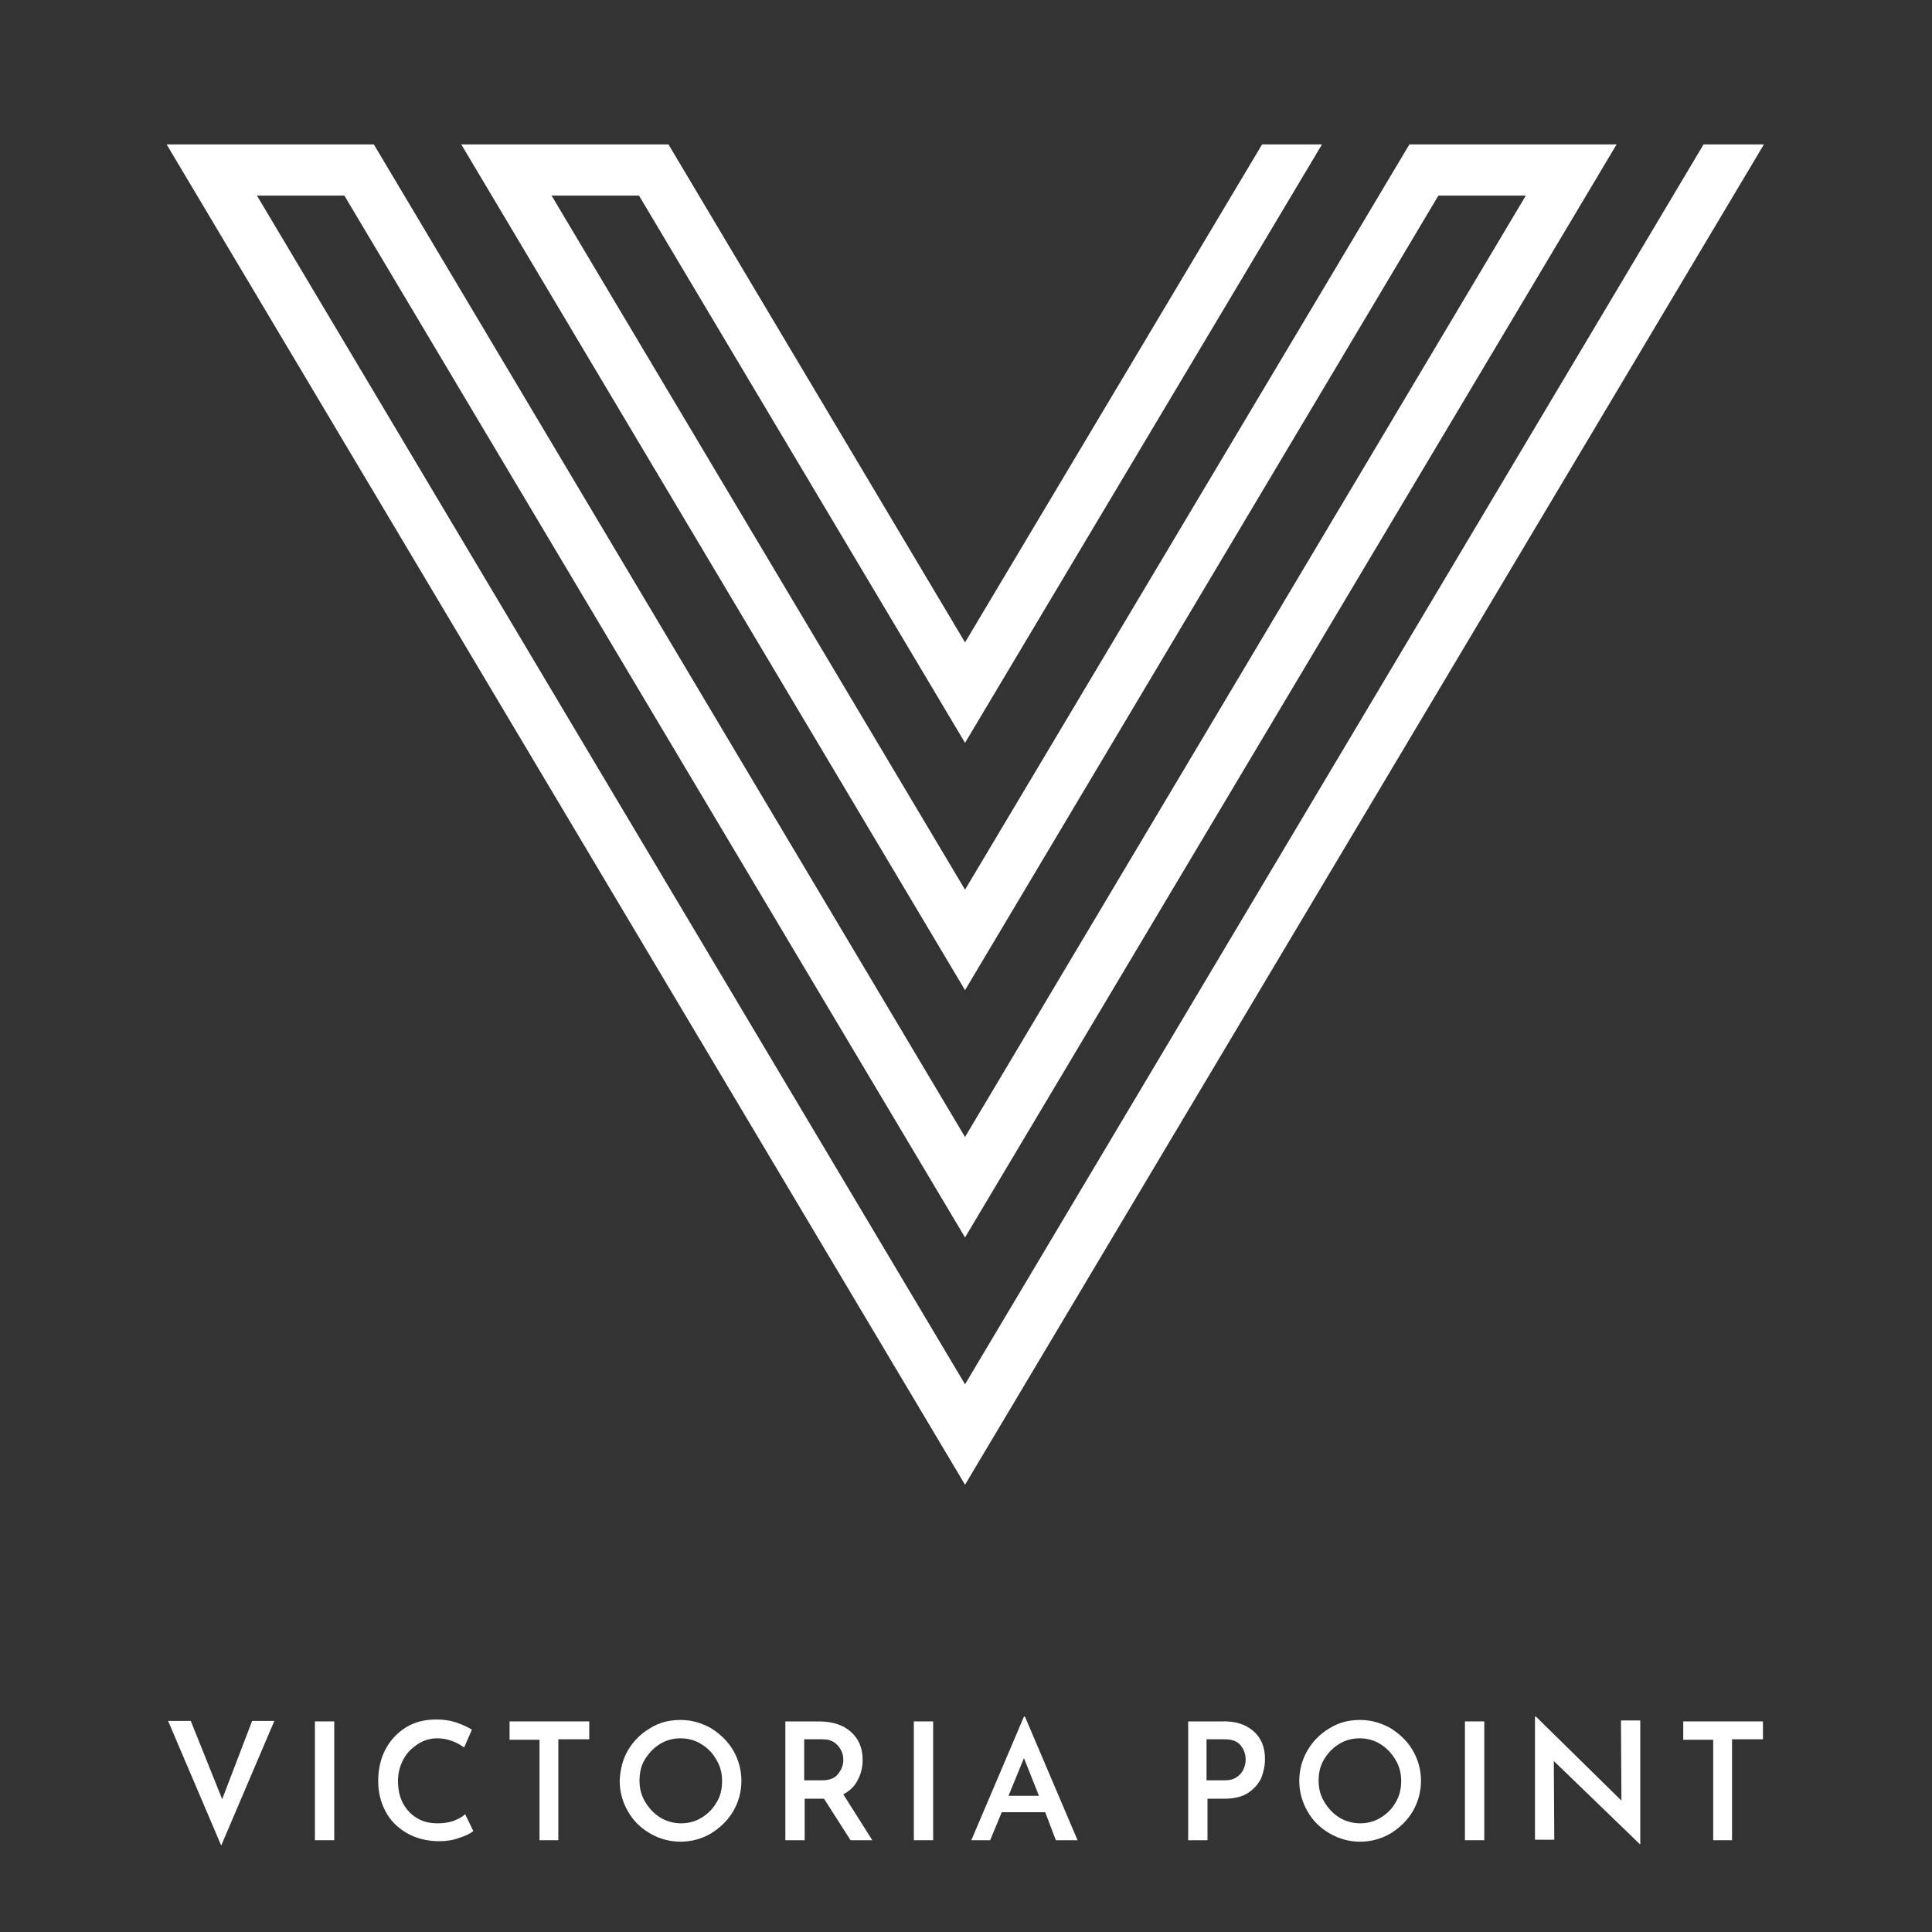 <?xml version="1.0" encoding="UTF-8"?>
<svg xmlns="http://www.w3.org/2000/svg" viewBox="0 0 400 400">
  <rect x="0" y="0" width="400" height="400" fill="#333333" stroke="none"/>
  <g fill="#fff">
    <path d="m352.7 29.9h12.5l-165.4 277.5-165.3-277.5h30.5 11.7.7l122.4 205.5 116.1-194.9h-18.1l-98 164.5-104.3-175.1h10.4 2 18.1 7.1 5.3l61.4 103.1 61.5-103.1h12.4l-73.9 123.9-67.5-113.3h-18.1l85.6 143.7 92-154.3h5 7.4 18.1 1.8 10.6l-134.9 226.3-128.5-215.7h-18.1l146.6 246.1 135.1-226.8z"></path>
    <path d="m56.8 356.3-11 25.8-11-25.8h4.7l6.5 16.2 6.2-16.2z"></path>
    <path d="m69.2 356.3v24.7h-4v-24.6h4z"></path>
    <path d="m95.1 380.5c-1.3.5-2.7.7-4.2.7-2.5 0-4.8-.6-6.7-1.7s-3.4-2.6-4.4-4.5-1.5-4-1.5-6.2c0-2.5.5-4.7 1.5-6.6s2.5-3.5 4.3-4.6 3.9-1.6 6.3-1.6c1.4 0 2.8.2 4 .6s2.3.9 3.3 1.5l-1.6 3.7c-1.8-1.3-3.7-1.9-5.6-1.9-1.4 0-2.8.4-4 1.2s-2.3 1.8-3 3.2c-.7 1.3-1.1 2.8-1.1 4.4 0 1.7.3 3.2 1 4.6.7 1.3 1.7 2.4 2.9 3.1 1.3.8 2.7 1.1 4.4 1.1 1.2 0 2.3-.2 3.2-.5 1-.4 1.8-.8 2.4-1.4l1.7 3.5c-.6.5-1.6 1-2.9 1.4z"></path>
    <path d="m122 356.3v3.8h-6.4v20.9h-3.9v-20.8h-6.2v-3.8h16.5z"></path>
    <path d="m130 362.4c1.1-1.9 2.7-3.5 4.6-4.6 1.9-1.2 4-1.7 6.3-1.7s4.3.6 6.3 1.7c1.9 1.2 3.5 2.7 4.6 4.6s1.7 4 1.7 6.3-.6 4.4-1.7 6.3-2.7 3.4-4.6 4.6c-1.9 1.1-4 1.7-6.3 1.7s-4.4-.6-6.3-1.7-3.5-2.6-4.6-4.6c-1.1-1.9-1.7-4-1.7-6.3.1-2.3.6-4.4 1.7-6.3zm3.6 10.7c.8 1.3 1.8 2.4 3.1 3.2s2.8 1.2 4.3 1.2c1.6 0 3-.4 4.3-1.2s2.3-1.8 3.1-3.2c.8-1.3 1.1-2.8 1.1-4.4s-.4-3.1-1.2-4.4c-.8-1.4-1.8-2.4-3.1-3.2s-2.7-1.2-4.3-1.2-3 .4-4.3 1.2-2.3 1.9-3.1 3.2-1.1 2.8-1.1 4.4.4 3.1 1.2 4.4z"></path>
    <path d="m176.1 381-5.5-8.6h-.4-3.6v8.6h-4v-24.6h6.9c2.8 0 5 .7 6.6 2.1s2.5 3.3 2.5 5.8c0 1.5-.3 2.9-1 4.2-.6 1.3-1.7 2.3-3 3l6 9.5zm-9.5-12.4h3.5c1.6 0 2.7-.4 3.4-1.3s1.1-1.8 1.1-2.9c0-.6-.1-1.3-.4-1.9s-.7-1.2-1.4-1.7-1.5-.7-2.6-.7h-3.7v8.5z"></path>
    <path d="m193.2 356.3v24.7h-4v-24.6h4z"></path>
    <path d="m216.4 375.2h-9l-2.4 5.8h-3.9l10.9-25.6h.2l10.9 25.6h-4.5zm-1.3-3.4-3.1-7.8-3.2 7.8z"></path>
    <path d="m259.5 358.4c1.6 1.4 2.4 3.3 2.4 5.8 0 1.4-.3 2.7-.8 4-.6 1.2-1.5 2.2-2.7 3s-2.9 1.2-4.8 1.2h-3.6v8.6h-4v-24.6h7c2.7-.1 4.9.6 6.5 2zm-3.4 9.5c.7-.5 1.1-1 1.4-1.7s.4-1.3.4-1.9c0-1-.3-2-1-2.9s-1.8-1.3-3.4-1.3h-3.7v8.5h3.6c1.2 0 2-.2 2.7-.7z"></path>
    <path d="m270.7 362.4c1.1-1.9 2.7-3.5 4.6-4.6 1.9-1.2 4-1.7 6.3-1.7s4.3.6 6.3 1.7c1.9 1.2 3.5 2.7 4.6 4.6s1.7 4 1.7 6.3-.6 4.4-1.7 6.3-2.7 3.4-4.6 4.6c-1.9 1.1-4 1.7-6.3 1.7s-4.4-.6-6.3-1.7-3.5-2.6-4.6-4.6c-1.1-1.9-1.7-4-1.7-6.3s.6-4.4 1.7-6.3zm3.5 10.7c.8 1.3 1.8 2.4 3.1 3.2s2.8 1.2 4.3 1.2c1.6 0 3-.4 4.3-1.2s2.3-1.8 3.1-3.2 1.1-2.8 1.1-4.4-.4-3.1-1.2-4.4-1.8-2.4-3.1-3.2-2.7-1.2-4.3-1.2-3 .4-4.3 1.2-2.3 1.9-3.1 3.2c-.8 1.4-1.1 2.8-1.1 4.4s.4 3.1 1.2 4.4z"></path>
    <path d="m307.3 356.3v24.7h-4v-24.6h4z"></path>
    <path d="m339.6 356.3v25.5h-.1l-17.8-17.2.1 16.3h-4v-25.5h.2l17.7 17.4-.1-16.6h4z"></path>
    <path d="m365 356.3v3.8h-6.4v20.9h-3.9v-20.8h-6.2v-3.8h16.5z"></path>
  </g>
</svg>
